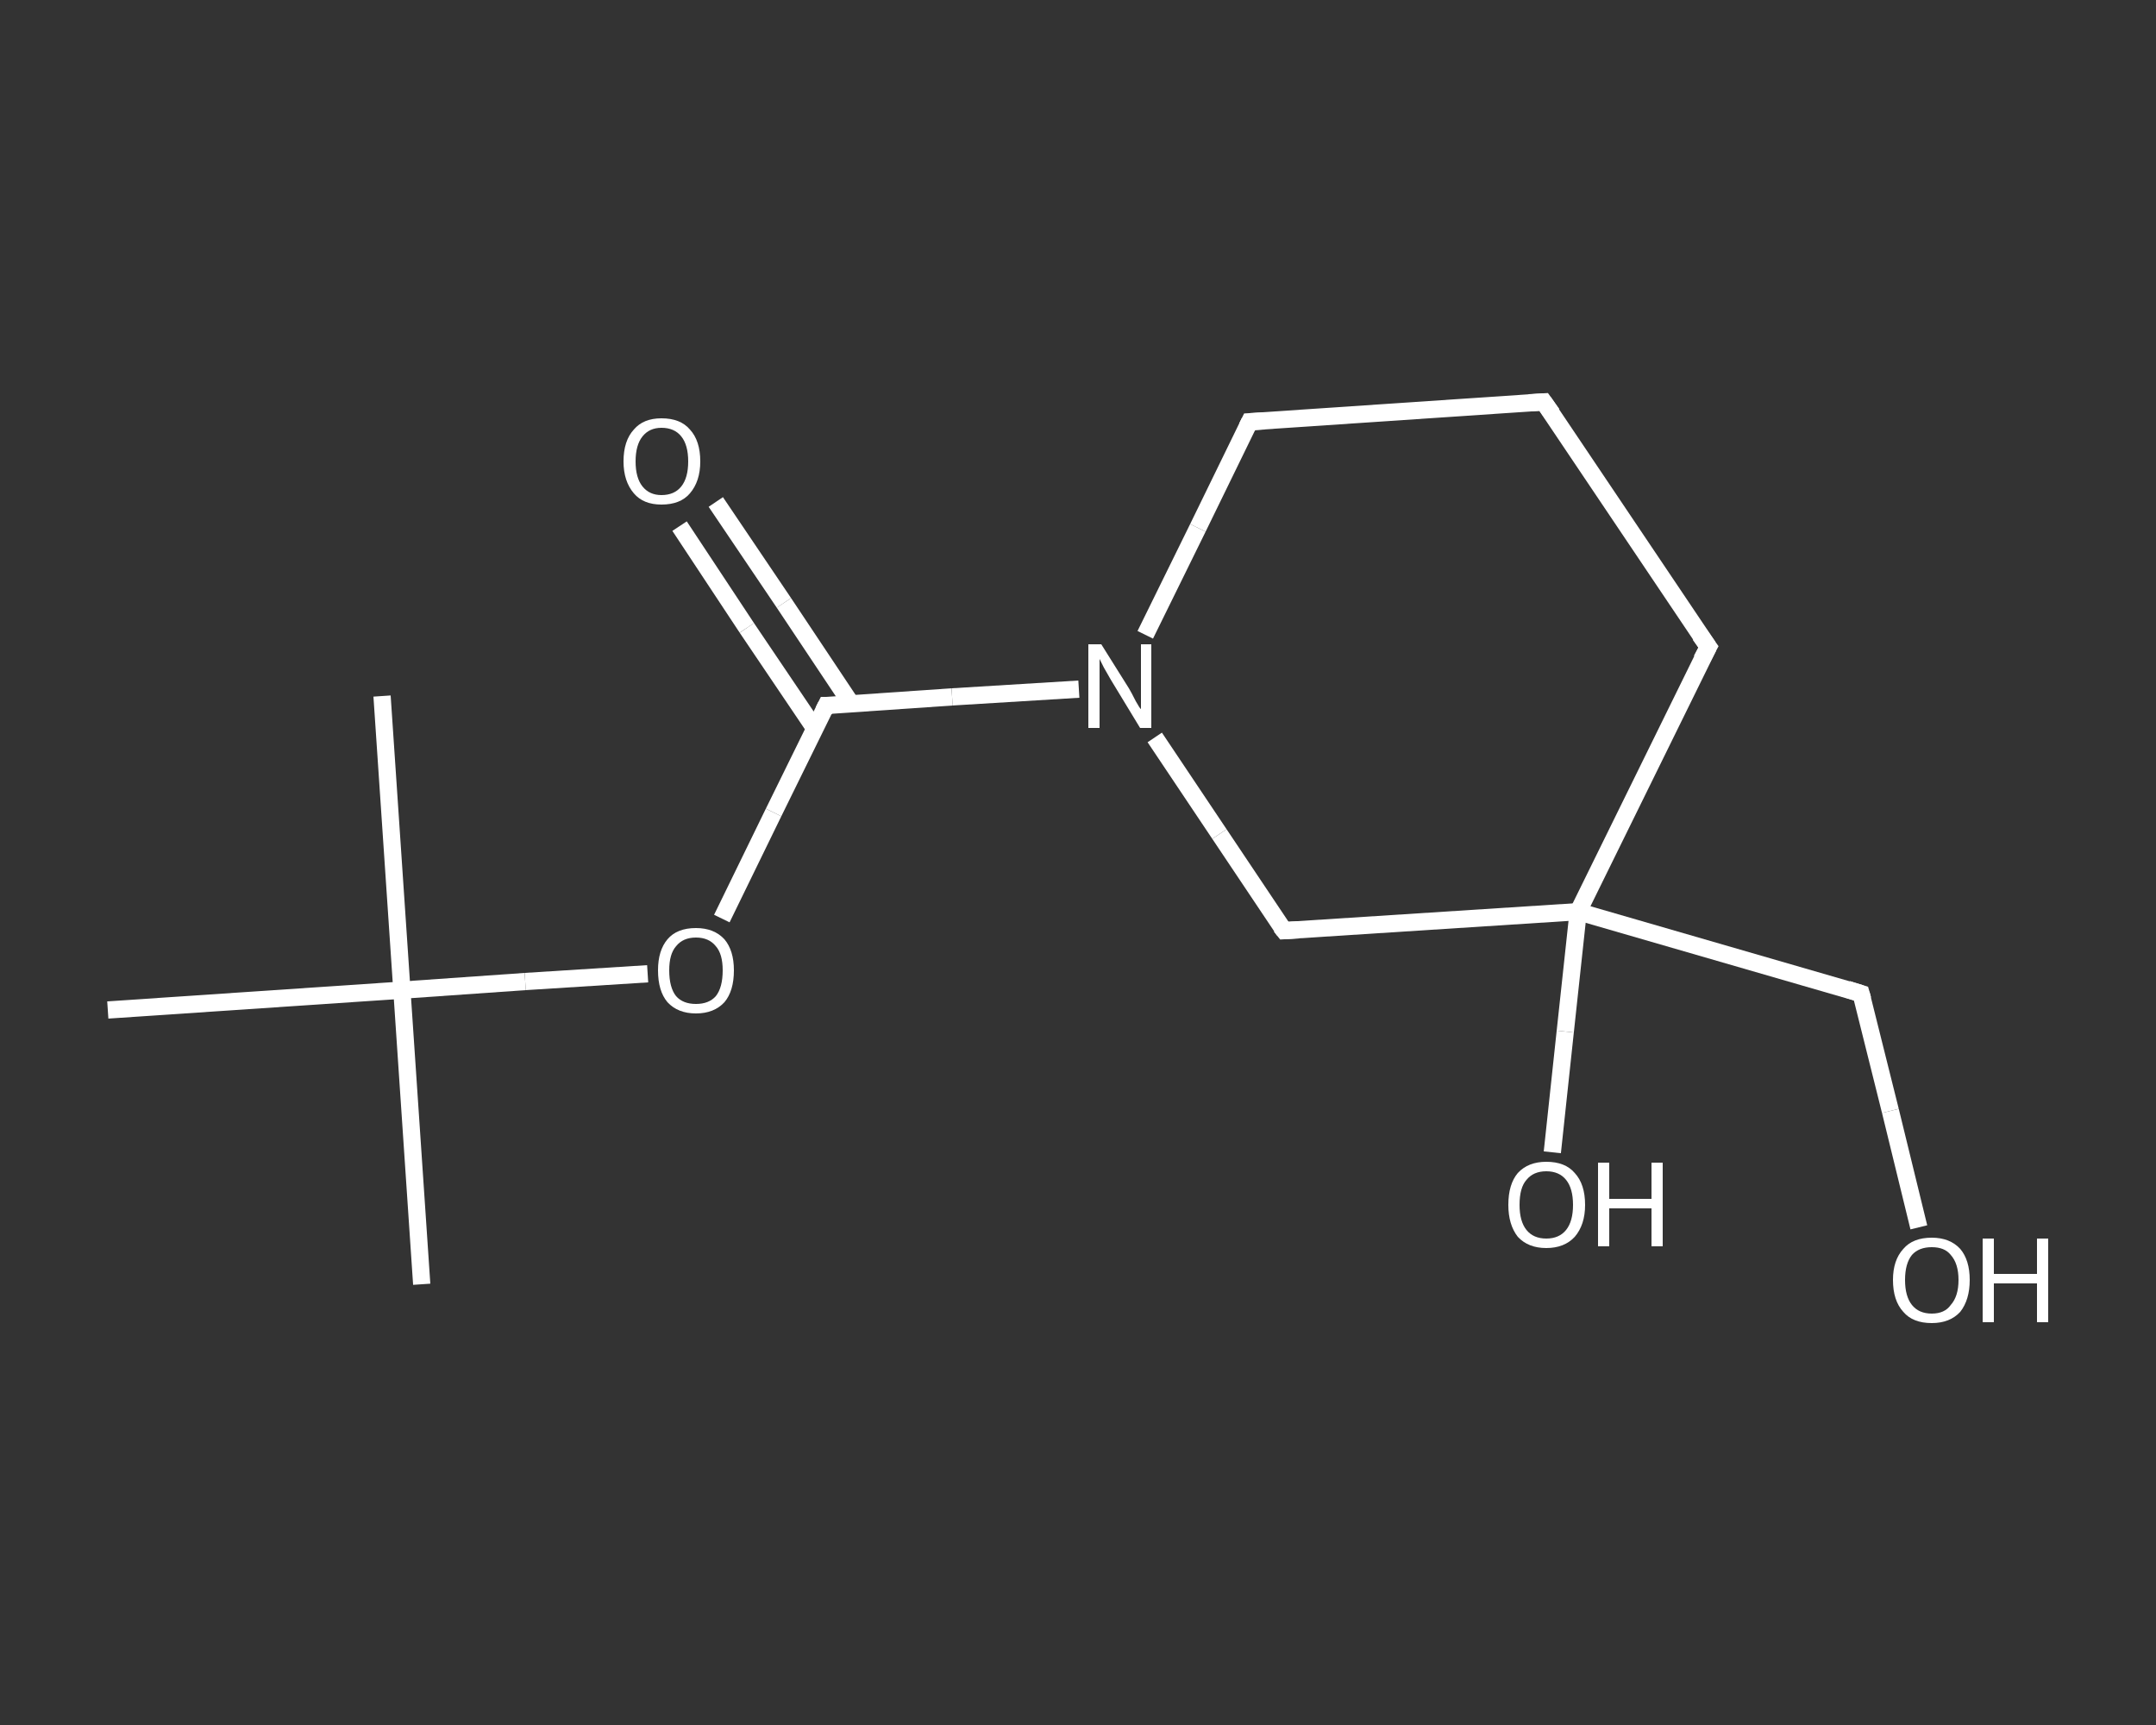 <?xml version='1.0' encoding='iso-8859-1'?>
<svg version='1.1' baseProfile='full'
              xmlns='http://www.w3.org/2000/svg'
                      xmlns:rdkit='http://www.rdkit.org/xml'
                      xmlns:xlink='http://www.w3.org/1999/xlink'
                  xml:space='preserve'
width='250px' height='200px' viewBox='0 0 250 200'>
<rect x="0" y="0" width="250" height="200" fill="#333333" stroke="none"/>
<!-- END OF HEADER -->
<rect style='opacity:1.0;fill:transparent;stroke:none' width='250.0' height='200.0' x='0.0' y='0.0'> </rect>
<path class='bond-0 atom-0 atom-1' d='M 48.9,148.9 L 46.6,114.8' style='fill:none;fill-rule:evenodd;stroke:#FFFFFF;stroke-width:2.0px;stroke-linecap:butt;stroke-linejoin:miter;stroke-opacity:1' />
<path class='bond-1 atom-1 atom-2' d='M 46.6,114.8 L 44.3,80.7' style='fill:none;fill-rule:evenodd;stroke:#FFFFFF;stroke-width:2.0px;stroke-linecap:butt;stroke-linejoin:miter;stroke-opacity:1' />
<path class='bond-2 atom-1 atom-3' d='M 46.6,114.8 L 12.5,117.1' style='fill:none;fill-rule:evenodd;stroke:#FFFFFF;stroke-width:2.0px;stroke-linecap:butt;stroke-linejoin:miter;stroke-opacity:1' />
<path class='bond-3 atom-1 atom-4' d='M 46.6,114.8 L 60.9,113.8' style='fill:none;fill-rule:evenodd;stroke:#FFFFFF;stroke-width:2.0px;stroke-linecap:butt;stroke-linejoin:miter;stroke-opacity:1' />
<path class='bond-3 atom-1 atom-4' d='M 60.9,113.8 L 75.1,112.9' style='fill:none;fill-rule:evenodd;stroke:#FFFFFF;stroke-width:2.0px;stroke-linecap:butt;stroke-linejoin:miter;stroke-opacity:1' />
<path class='bond-4 atom-4 atom-5' d='M 83.7,106.5 L 89.7,94.2' style='fill:none;fill-rule:evenodd;stroke:#FFFFFF;stroke-width:2.0px;stroke-linecap:butt;stroke-linejoin:miter;stroke-opacity:1' />
<path class='bond-4 atom-4 atom-5' d='M 89.7,94.2 L 95.8,81.8' style='fill:none;fill-rule:evenodd;stroke:#FFFFFF;stroke-width:2.0px;stroke-linecap:butt;stroke-linejoin:miter;stroke-opacity:1' />
<path class='bond-5 atom-5 atom-6' d='M 98.7,81.6 L 90.9,69.9' style='fill:none;fill-rule:evenodd;stroke:#FFFFFF;stroke-width:2.0px;stroke-linecap:butt;stroke-linejoin:miter;stroke-opacity:1' />
<path class='bond-5 atom-5 atom-6' d='M 90.9,69.9 L 83.0,58.2' style='fill:none;fill-rule:evenodd;stroke:#FFFFFF;stroke-width:2.0px;stroke-linecap:butt;stroke-linejoin:miter;stroke-opacity:1' />
<path class='bond-5 atom-5 atom-6' d='M 94.5,84.5 L 86.6,72.8' style='fill:none;fill-rule:evenodd;stroke:#FFFFFF;stroke-width:2.0px;stroke-linecap:butt;stroke-linejoin:miter;stroke-opacity:1' />
<path class='bond-5 atom-5 atom-6' d='M 86.6,72.8 L 78.8,61.0' style='fill:none;fill-rule:evenodd;stroke:#FFFFFF;stroke-width:2.0px;stroke-linecap:butt;stroke-linejoin:miter;stroke-opacity:1' />
<path class='bond-6 atom-5 atom-7' d='M 95.8,81.8 L 110.4,80.8' style='fill:none;fill-rule:evenodd;stroke:#FFFFFF;stroke-width:2.0px;stroke-linecap:butt;stroke-linejoin:miter;stroke-opacity:1' />
<path class='bond-6 atom-5 atom-7' d='M 110.4,80.8 L 125.1,79.9' style='fill:none;fill-rule:evenodd;stroke:#FFFFFF;stroke-width:2.0px;stroke-linecap:butt;stroke-linejoin:miter;stroke-opacity:1' />
<path class='bond-7 atom-7 atom-8' d='M 132.8,73.6 L 138.9,61.2' style='fill:none;fill-rule:evenodd;stroke:#FFFFFF;stroke-width:2.0px;stroke-linecap:butt;stroke-linejoin:miter;stroke-opacity:1' />
<path class='bond-7 atom-7 atom-8' d='M 138.9,61.2 L 144.9,48.9' style='fill:none;fill-rule:evenodd;stroke:#FFFFFF;stroke-width:2.0px;stroke-linecap:butt;stroke-linejoin:miter;stroke-opacity:1' />
<path class='bond-8 atom-8 atom-9' d='M 144.9,48.9 L 179.0,46.6' style='fill:none;fill-rule:evenodd;stroke:#FFFFFF;stroke-width:2.0px;stroke-linecap:butt;stroke-linejoin:miter;stroke-opacity:1' />
<path class='bond-9 atom-9 atom-10' d='M 179.0,46.6 L 198.1,75.0' style='fill:none;fill-rule:evenodd;stroke:#FFFFFF;stroke-width:2.0px;stroke-linecap:butt;stroke-linejoin:miter;stroke-opacity:1' />
<path class='bond-10 atom-10 atom-11' d='M 198.1,75.0 L 183.0,105.7' style='fill:none;fill-rule:evenodd;stroke:#FFFFFF;stroke-width:2.0px;stroke-linecap:butt;stroke-linejoin:miter;stroke-opacity:1' />
<path class='bond-11 atom-11 atom-12' d='M 183.0,105.7 L 181.5,119.6' style='fill:none;fill-rule:evenodd;stroke:#FFFFFF;stroke-width:2.0px;stroke-linecap:butt;stroke-linejoin:miter;stroke-opacity:1' />
<path class='bond-11 atom-11 atom-12' d='M 181.5,119.6 L 180.0,133.6' style='fill:none;fill-rule:evenodd;stroke:#FFFFFF;stroke-width:2.0px;stroke-linecap:butt;stroke-linejoin:miter;stroke-opacity:1' />
<path class='bond-12 atom-11 atom-13' d='M 183.0,105.7 L 215.8,115.2' style='fill:none;fill-rule:evenodd;stroke:#FFFFFF;stroke-width:2.0px;stroke-linecap:butt;stroke-linejoin:miter;stroke-opacity:1' />
<path class='bond-13 atom-13 atom-14' d='M 215.8,115.2 L 219.2,128.8' style='fill:none;fill-rule:evenodd;stroke:#FFFFFF;stroke-width:2.0px;stroke-linecap:butt;stroke-linejoin:miter;stroke-opacity:1' />
<path class='bond-13 atom-13 atom-14' d='M 219.2,128.8 L 222.5,142.3' style='fill:none;fill-rule:evenodd;stroke:#FFFFFF;stroke-width:2.0px;stroke-linecap:butt;stroke-linejoin:miter;stroke-opacity:1' />
<path class='bond-14 atom-11 atom-15' d='M 183.0,105.7 L 148.9,107.9' style='fill:none;fill-rule:evenodd;stroke:#FFFFFF;stroke-width:2.0px;stroke-linecap:butt;stroke-linejoin:miter;stroke-opacity:1' />
<path class='bond-15 atom-15 atom-7' d='M 148.9,107.9 L 141.4,96.7' style='fill:none;fill-rule:evenodd;stroke:#FFFFFF;stroke-width:2.0px;stroke-linecap:butt;stroke-linejoin:miter;stroke-opacity:1' />
<path class='bond-15 atom-15 atom-7' d='M 141.4,96.7 L 133.9,85.5' style='fill:none;fill-rule:evenodd;stroke:#FFFFFF;stroke-width:2.0px;stroke-linecap:butt;stroke-linejoin:miter;stroke-opacity:1' />
<path d='M 95.5,82.4 L 95.8,81.8 L 96.5,81.8' style='fill:none;stroke:#FFFFFF;stroke-width:2.0px;stroke-linecap:butt;stroke-linejoin:miter;stroke-opacity:1;' />
<path d='M 144.6,49.5 L 144.9,48.9 L 146.6,48.8' style='fill:none;stroke:#FFFFFF;stroke-width:2.0px;stroke-linecap:butt;stroke-linejoin:miter;stroke-opacity:1;' />
<path d='M 177.3,46.7 L 179.0,46.6 L 180.0,48.0' style='fill:none;stroke:#FFFFFF;stroke-width:2.0px;stroke-linecap:butt;stroke-linejoin:miter;stroke-opacity:1;' />
<path d='M 197.1,73.6 L 198.1,75.0 L 197.3,76.5' style='fill:none;stroke:#FFFFFF;stroke-width:2.0px;stroke-linecap:butt;stroke-linejoin:miter;stroke-opacity:1;' />
<path d='M 214.2,114.7 L 215.8,115.2 L 216.0,115.9' style='fill:none;stroke:#FFFFFF;stroke-width:2.0px;stroke-linecap:butt;stroke-linejoin:miter;stroke-opacity:1;' />
<path d='M 150.6,107.8 L 148.9,107.9 L 148.5,107.4' style='fill:none;stroke:#FFFFFF;stroke-width:2.0px;stroke-linecap:butt;stroke-linejoin:miter;stroke-opacity:1;' />
<path class='atom-4' d='M 76.3 112.5
Q 76.3 110.2, 77.4 108.9
Q 78.5 107.6, 80.7 107.6
Q 82.8 107.6, 84.0 108.9
Q 85.1 110.2, 85.1 112.5
Q 85.1 114.9, 84.0 116.2
Q 82.8 117.5, 80.7 117.5
Q 78.6 117.5, 77.4 116.2
Q 76.3 114.9, 76.3 112.5
M 80.7 116.4
Q 82.2 116.4, 83.0 115.5
Q 83.8 114.5, 83.8 112.5
Q 83.8 110.6, 83.0 109.7
Q 82.2 108.7, 80.7 108.7
Q 79.2 108.7, 78.4 109.7
Q 77.6 110.6, 77.6 112.5
Q 77.6 114.5, 78.4 115.5
Q 79.2 116.4, 80.7 116.4
' fill='#FFFFFF'/>
<path class='atom-6' d='M 72.3 53.5
Q 72.3 51.1, 73.5 49.8
Q 74.6 48.5, 76.7 48.5
Q 78.9 48.5, 80.0 49.8
Q 81.2 51.1, 81.2 53.5
Q 81.2 55.8, 80.0 57.2
Q 78.9 58.5, 76.7 58.5
Q 74.6 58.5, 73.5 57.2
Q 72.3 55.8, 72.3 53.5
M 76.7 57.4
Q 78.2 57.4, 79.0 56.4
Q 79.8 55.4, 79.8 53.5
Q 79.8 51.6, 79.0 50.6
Q 78.2 49.6, 76.7 49.6
Q 75.3 49.6, 74.5 50.6
Q 73.7 51.6, 73.7 53.5
Q 73.7 55.4, 74.5 56.4
Q 75.3 57.4, 76.7 57.4
' fill='#FFFFFF'/>
<path class='atom-7' d='M 127.7 74.7
L 130.9 79.8
Q 131.2 80.3, 131.7 81.3
Q 132.2 82.2, 132.3 82.2
L 132.3 74.7
L 133.5 74.7
L 133.5 84.4
L 132.2 84.4
L 128.8 78.8
Q 128.4 78.1, 128.0 77.4
Q 127.6 76.6, 127.5 76.4
L 127.5 84.4
L 126.2 84.4
L 126.2 74.7
L 127.7 74.7
' fill='#FFFFFF'/>
<path class='atom-12' d='M 174.9 139.7
Q 174.9 137.3, 176.0 136.0
Q 177.2 134.7, 179.3 134.7
Q 181.5 134.7, 182.6 136.0
Q 183.8 137.3, 183.8 139.7
Q 183.8 142.0, 182.6 143.4
Q 181.4 144.7, 179.3 144.7
Q 177.2 144.7, 176.0 143.4
Q 174.9 142.0, 174.9 139.7
M 179.3 143.6
Q 180.8 143.6, 181.6 142.6
Q 182.4 141.6, 182.4 139.7
Q 182.4 137.8, 181.6 136.8
Q 180.8 135.8, 179.3 135.8
Q 177.8 135.8, 177.0 136.8
Q 176.2 137.7, 176.2 139.7
Q 176.2 141.6, 177.0 142.6
Q 177.8 143.6, 179.3 143.6
' fill='#FFFFFF'/>
<path class='atom-12' d='M 185.3 134.8
L 186.6 134.8
L 186.6 139.0
L 191.5 139.0
L 191.5 134.8
L 192.8 134.8
L 192.8 144.5
L 191.5 144.5
L 191.5 140.1
L 186.6 140.1
L 186.6 144.5
L 185.3 144.5
L 185.3 134.8
' fill='#FFFFFF'/>
<path class='atom-14' d='M 219.5 148.4
Q 219.5 146.1, 220.7 144.8
Q 221.8 143.5, 224.0 143.5
Q 226.1 143.5, 227.3 144.8
Q 228.4 146.1, 228.4 148.4
Q 228.4 150.7, 227.3 152.1
Q 226.1 153.4, 224.0 153.4
Q 221.8 153.4, 220.7 152.1
Q 219.5 150.8, 219.5 148.4
M 224.0 152.3
Q 225.5 152.3, 226.2 151.3
Q 227.1 150.3, 227.1 148.4
Q 227.1 146.5, 226.2 145.5
Q 225.5 144.6, 224.0 144.6
Q 222.5 144.6, 221.7 145.5
Q 220.9 146.5, 220.9 148.4
Q 220.9 150.3, 221.7 151.3
Q 222.5 152.3, 224.0 152.3
' fill='#FFFFFF'/>
<path class='atom-14' d='M 229.9 143.6
L 231.2 143.6
L 231.2 147.7
L 236.2 147.7
L 236.2 143.6
L 237.5 143.6
L 237.5 153.3
L 236.2 153.3
L 236.2 148.8
L 231.2 148.8
L 231.2 153.3
L 229.9 153.3
L 229.9 143.6
' fill='#FFFFFF'/>
</svg>
